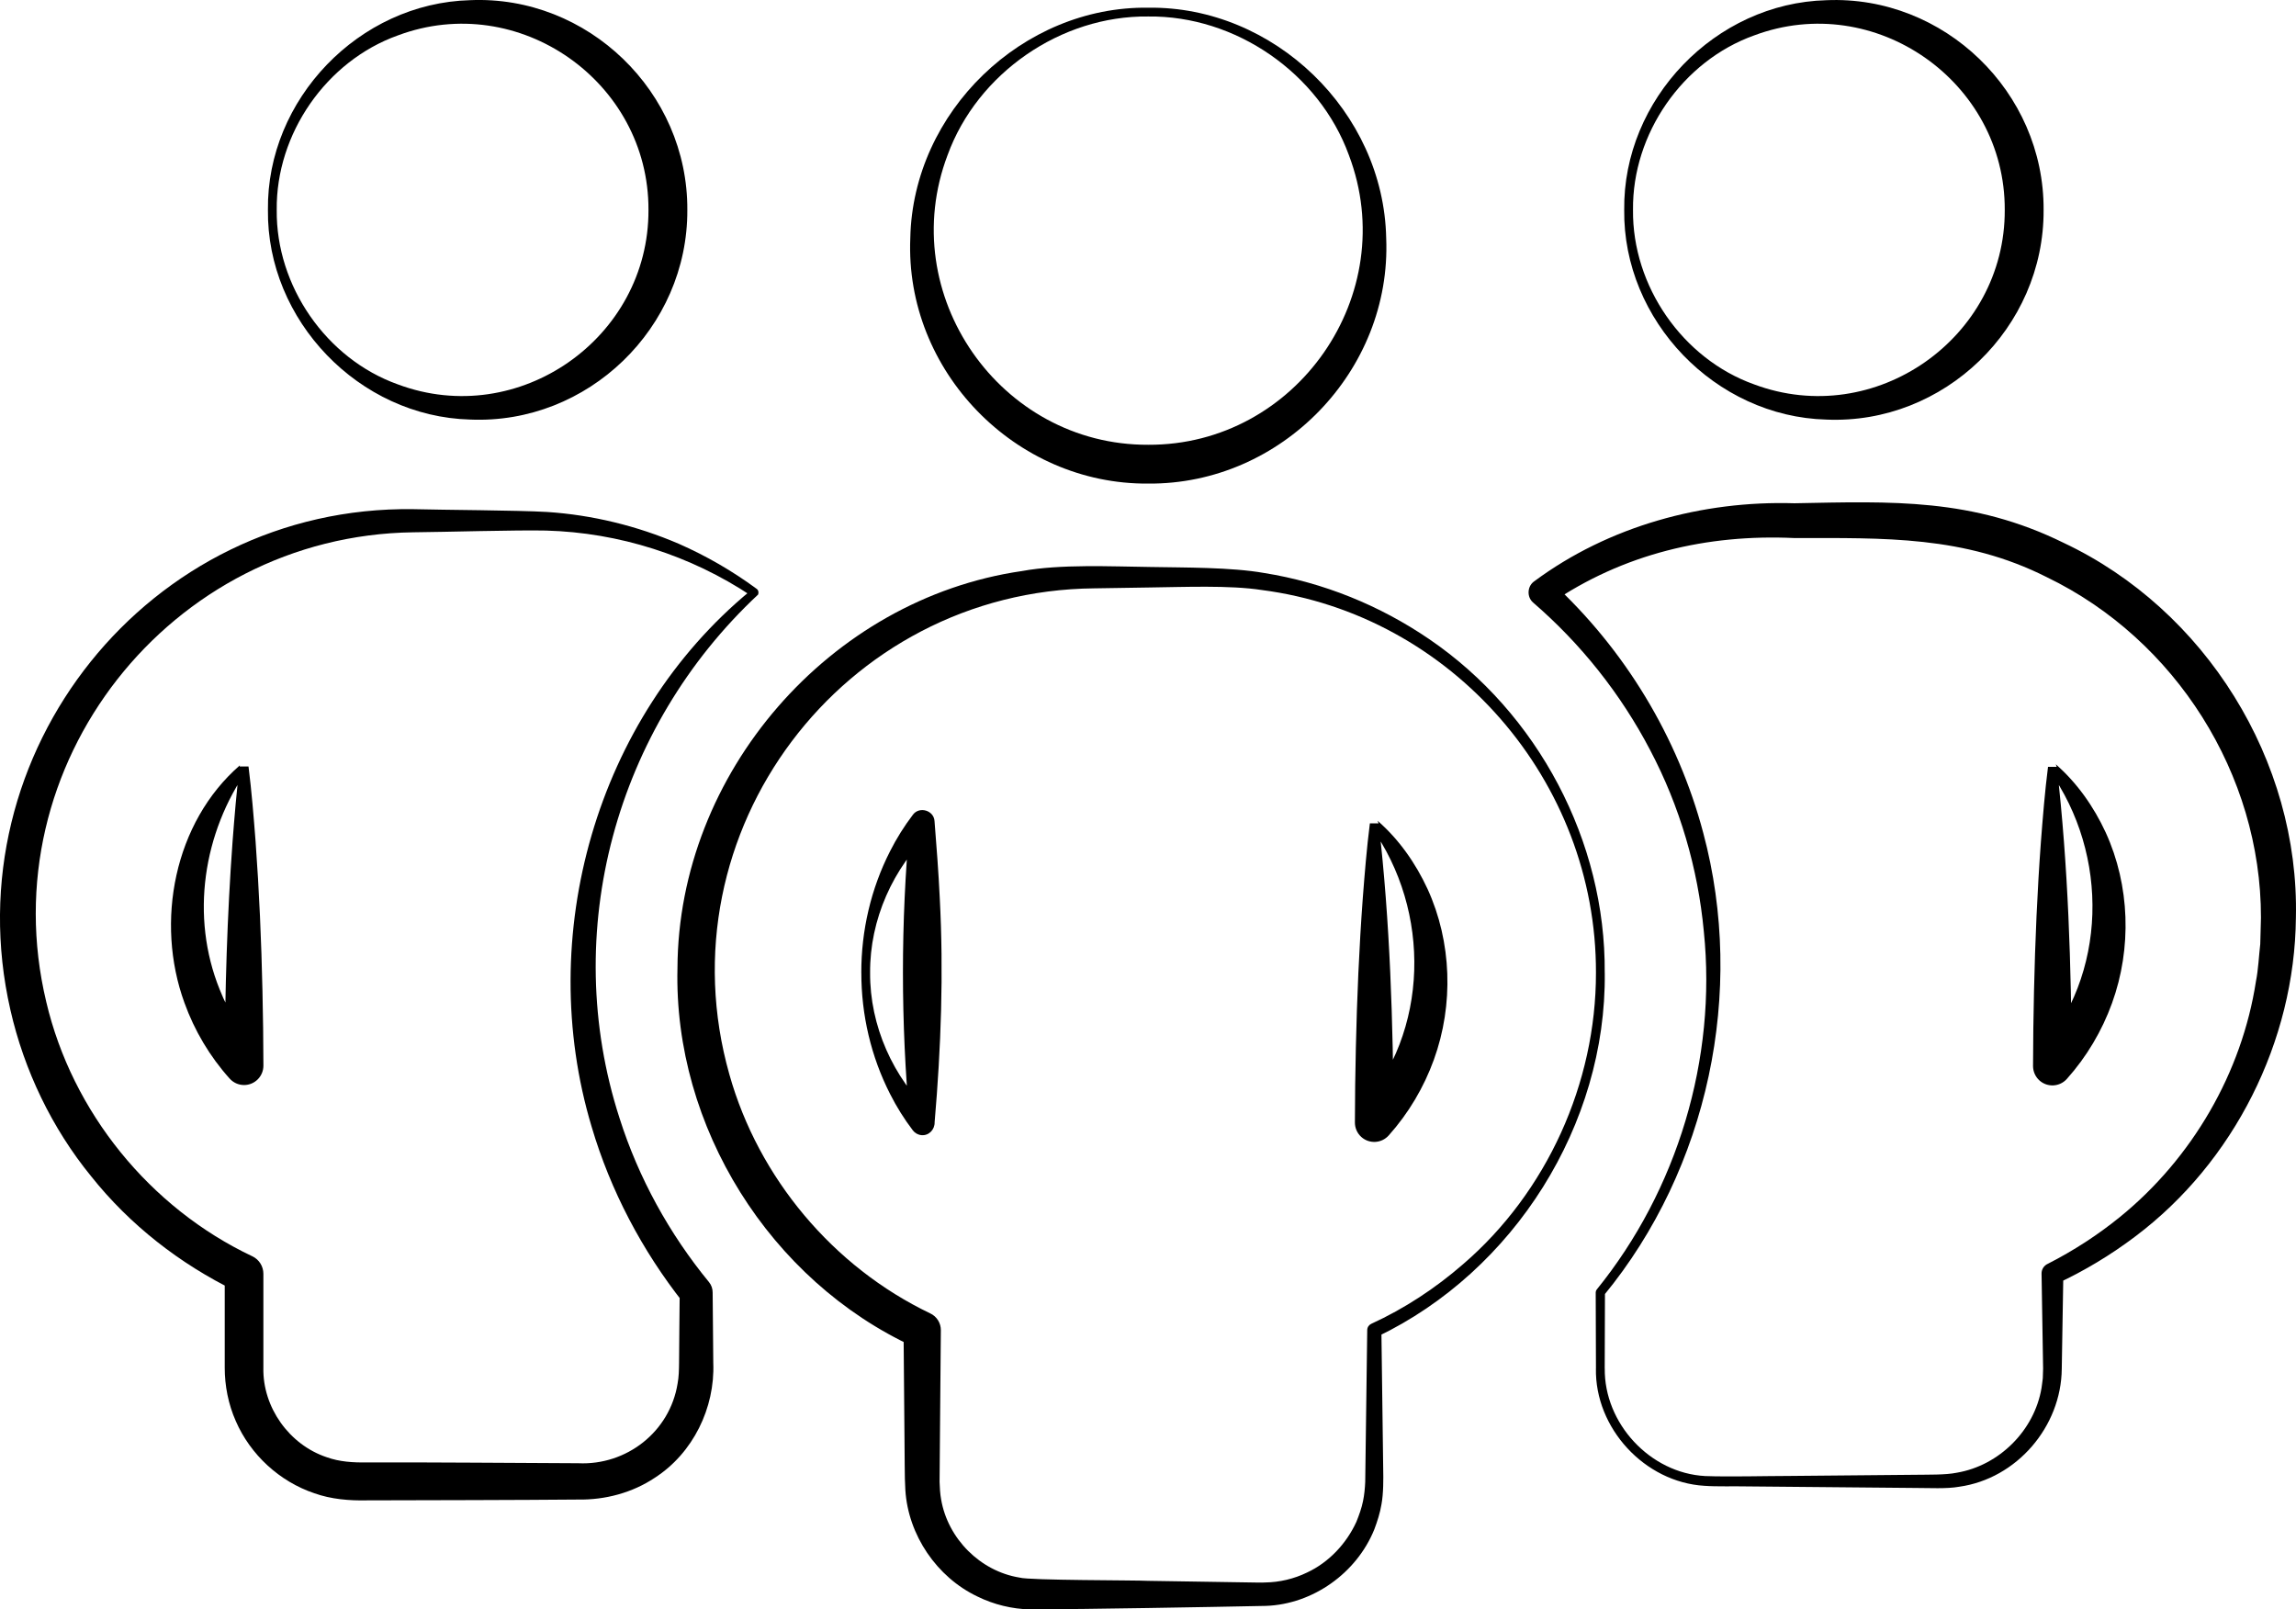 <svg xmlns="http://www.w3.org/2000/svg" id="Layer_2" data-name="Layer 2" viewBox="0 0 650.06 455.68"><g id="icons"><g><path d="M75.86,59.43C75.48,28.18,101.6.88,133.1.05c33.31-1.44,61.68,25.98,61.5,59.37.18,33.39-28.19,60.81-61.5,59.37-31.5-.83-57.62-28.12-57.24-59.37h0ZM78.35,59.43c-.24,21.55,14.04,42.17,34.29,49.4,34.24,12.79,71.11-13.12,70.96-49.4.14-36.29-36.72-62.2-70.96-49.4-20.25,7.24-34.53,27.85-34.29,49.4h0Z"></path><path d="M70.26,217.57c-12.79,18.16-16.41,41.92-8.06,62.6,2.6,6.56,6.34,12.64,10.99,17.9,0,0-9.57,3.65-9.57,3.65.07-21.19.68-42.38,2.23-63.52.55-7.06,1.11-14.12,2-21.18h2.51c0,.18-.04.37-.09.54h0ZM67.94,216.68c-.06.1-.09.23-.09.34,0,0,2.51,0,2.51,0,.89,7.06,1.45,14.12,2,21.18,1.03,14.1,1.64,28.22,1.95,42.35.17,7.06.25,14.12.27,21.17,0,3.02-2.44,5.48-5.46,5.49-1.64,0-3.1-.71-4.11-1.84-5.61-6.24-9.96-13.58-12.79-21.45-8.34-22.88-2.93-51.08,15.72-67.25h0Z"></path><path d="M214.64,168.34c-40.35,37.69-56.25,95.57-39.23,148.25,5.38,16.93,14.09,32.73,25.32,46.41.71.86,1.04,1.9,1.04,2.93,0,4.15.19,15.88.18,19.95.51,12.74-5.74,25.56-16.55,32.52-6.35,4.25-14.08,6.3-21.69,6.17-16.36.15-43.45.19-59.86.23-4.97.11-10.12-.32-14.85-2.01-9.86-3.32-18.11-10.91-22.25-20.46-2.1-4.74-3.13-10-3.12-15.11,0,0,0-26.6,0-26.6,0,0,3.12,4.94,3.12,4.94-15.82-7.71-30.02-18.77-40.98-32.56-11.08-13.59-18.93-29.95-22.82-47.04-16.64-72.82,39.18-142.84,114.03-141.8,8.84.23,29.33.3,37.9.79,12.82.84,25.48,3.94,37.28,9,7.8,3.43,15.21,7.71,22.06,12.76.53.37.64,1.06.42,1.63h0ZM212.37,167.32c-.07.12-.11.27-.11.41l.53,1.02c-17.28-11.52-37.55-17.96-58.17-18.53-8.27-.19-29.07.42-37.63.49-68.86.93-119.94,65.84-103.9,132.92,7.33,31.24,29.36,58.37,58.36,72.07,1.96.93,3.12,2.9,3.12,4.94,0,0,0,26.6,0,26.6-.25,11.21,7.32,21.8,17.91,25.34,3.63,1.31,7.51,1.54,11.36,1.48,16.43-.07,43.47.17,59.86.23,13.69.65,25.94-8.9,28.14-22.54.36-1.83.4-3.99.42-5.86,0-4.08.16-15.69.18-19.95,0,0,1.04,2.93,1.04,2.93-11.7-14.81-20.64-31.79-25.97-49.84-16.22-53.96,1.24-115.69,44.86-151.7h0Z"></path><path d="M451.86,387.43l-.07-21.5c0-.31.1-.59.28-.81,22.83-28.15,34.03-65.36,30.33-101.39-1.67-17.91-6.82-35.47-15.2-51.36-8.3-15.88-19.61-30.1-33.09-41.73-1.91-1.6-1.73-4.74.35-6.11,21-15.56,47.53-22.84,73.59-22.04,27.76-.54,50.35-1.51,76.21,11.2,40.16,18.93,66.8,61.74,65.77,106.16-.33,34.95-17.51,69.19-45.45,90.21-6.9,5.22-14.33,9.7-22.15,13.35l1.76-2.78c-.06,1.44-.4,25.97-.45,26.91-.14,16.4-12.75,31.11-29.02,33.4-3.61.65-8.6.34-12.26.35,0,0-11.96-.11-11.96-.11,0,0-23.92-.22-23.92-.22,0,0-11.96-.11-11.96-.11-3.4-.08-8.67.09-12.06-.17-16.92-1.01-31.05-16.34-30.71-33.26h0ZM454.35,387.43c-.2,15.6,12.86,29.67,28.43,30.49,6.62.25,17.06-.02,23.81-.03,8.03-.06,28.14-.26,35.87-.33,3.39-.06,8.35.08,11.6-.59,12.02-2.05,21.95-12.01,23.95-23.98.11-.91.27-1.82.36-2.73,0,0,.09-2.75.09-2.75.01-.87-.43-25.29-.44-26.9-.02-1.24.7-2.3,1.76-2.78,7.28-3.7,14.15-8.16,20.46-13.28,20.39-16.58,34.5-40.78,38.49-66.76.66-3.28.82-7.14,1.21-10.47.08-1.4.13-6.12.2-7.53.04-40.52-24.18-78.76-60.61-96.36-23.44-11.84-46.11-11.07-71.49-11.09-24.72-1.15-48.47,4.44-69.09,18.56,0,0,.35-6.11.35-6.11,20.72,19.07,35.78,43.93,42.95,71.08,12.02,44.91,1.4,94.96-28.13,130.87,0,0,.29-.82.29-.82,0,0-.07,21.5-.07,21.5h0Z"></path><path d="M459.86,59.43c-.38-31.25,25.74-58.55,57.24-59.37,33.31-1.44,61.68,25.98,61.5,59.37.18,33.39-28.19,60.81-61.5,59.37-31.5-.83-57.62-28.12-57.24-59.37h0ZM462.35,59.43c-.24,21.55,14.04,42.17,34.29,49.4,34.24,12.79,71.11-13.12,70.96-49.4.14-36.29-36.72-62.2-70.96-49.4-20.25,7.24-34.53,27.85-34.29,49.4h0Z"></path><path d="M582.35,217.13c3.24,28.12,4.07,56.42,4.24,84.7,0,0-9.59-3.63-9.59-3.63,19.76-22.11,20.26-56.17,3.17-80.13,0,0-.18-.27-.18-.27-.14-.2-.17-.44-.12-.67,0,0,2.49,0,2.49,0h0ZM582.35,217.13v.1s-.31-.84-.31-.84c5.98,5.22,10.73,11.93,14.14,19.31,6.86,14.99,7.44,32.76,1.79,48.33-2.84,7.86-7.19,15.19-12.77,21.43-2.01,2.28-5.49,2.49-7.76.47-1.21-1.08-1.83-2.6-1.83-4.1.02-7.06.1-14.12.27-21.18.32-14.13.92-28.25,1.96-42.35.55-7.06,1.11-14.12,2.01-21.18h2.49Z"></path><path d="M325.1,2.18c35.55-.48,66.65,29.44,67.37,65.24,1.56,37.58-29.71,69.81-67.37,69.5-37.66.31-68.93-31.92-67.37-69.5.73-35.8,31.82-65.72,67.37-65.24h0ZM325.1,4.67c-24.72-.3-48.37,16.05-56.81,39.23-14.97,39.46,14.86,82.22,56.81,82.03,41.95.19,71.78-42.57,56.8-82.03-8.44-23.18-32.08-39.53-56.81-39.23h0Z"></path><path d="M246.35,275.43c-.09,15.02,6.51,29.73,17.39,39.97,0,0-6.16,2.33-6.16,2.33-2.57-28.19-2.58-56.51,0-84.7,0,0,6.17,2.34,6.17,2.34-10.91,10.26-17.51,25.01-17.4,40.06h0ZM243.86,275.43c-.03-11.9,2.72-23.8,8.15-34.44,1.82-3.6,3.98-7.05,6.45-10.3,1.81-2.48,5.95-1.26,6.13,1.79.58,7.24,1.13,14.49,1.48,21.73,1.12,21.19.37,42.39-1.45,63.52.06,2.06-1.6,3.86-3.71,3.67-1-.08-1.88-.6-2.44-1.33-2.47-3.24-4.62-6.69-6.44-10.28-5.42-10.62-8.18-22.47-8.16-34.35h0Z"></path><path d="M390.35,233.13c3.24,28.12,4.07,56.42,4.24,84.7,0,0-9.59-3.63-9.59-3.63,19.76-22.11,20.26-56.17,3.17-80.13,0,0-.18-.27-.18-.27-.14-.2-.17-.44-.12-.67,0,0,2.49,0,2.49,0h0ZM390.35,233.13v.1s-.31-.84-.31-.84c5.98,5.22,10.73,11.93,14.14,19.31,6.86,14.99,7.44,32.76,1.79,48.33-2.84,7.86-7.19,15.19-12.77,21.43-2.01,2.28-5.49,2.49-7.76.47-1.21-1.08-1.83-2.6-1.83-4.1.02-7.06.1-14.12.27-21.18.32-14.13.92-28.25,1.96-42.35.55-7.06,1.11-14.12,2.01-21.18h2.49Z"></path><path d="M454.35,275.43c.49,42.99-25.66,84.44-64.38,103.01,0,0,1.14-1.81,1.14-1.81.05,5.43.46,34.18.51,39.08.07,3.08.08,7.17-.49,10.23-.39,2.4-1.18,4.84-2.04,7.12-4.98,12.29-17.34,21.14-30.64,21.62-17.67.36-49.05.91-66.72,1-5.16-.11-10.37-1.37-15-3.66-11.5-5.47-19.6-17.39-20.4-30.13-.25-3.54-.16-10.36-.24-14,0,0-.27-31.27-.27-31.27,0,0,3.01,4.77,3.01,4.77-40.81-18.73-68.14-62.36-67.02-107.28.22-55.17,43.03-104.55,97.55-112.43,10.95-2,25.2-1.29,36.36-1.15,9.58.18,22.84.05,32.18,1.7,16.76,2.67,32.76,9.18,46.75,18.73,30.76,20.97,49.99,57.19,49.69,94.46h0ZM451.86,275.43c.16-54.29-40.76-101.42-94.65-108.38-9-1.4-22.28-.83-31.48-.72,0,0-15.94.25-15.94.25-71.24.68-122.71,69.02-103.28,137.64,8.23,29.28,29.39,54.51,56.86,67.64,1.91.89,3.03,2.8,3.01,4.77-.04,8.28-.33,35.03-.36,42.96.04,1.52.16,3.44.44,4.95,1.89,11.09,11.07,20.34,22.23,22.13,2.53.81,33.01.72,36.41.92,0,0,31.27.49,31.27.49.68.02,1.24,0,1.83-.03,4.08-.05,8.2-1.03,11.87-2.82,6.15-2.86,11.13-8.17,13.95-14.33.77-1.91,1.51-3.94,1.9-5.95.35-1.66.54-3.66.61-5.35.1-7.8.47-34.75.57-43.03.01-.78.48-1.45,1.14-1.75,9.4-4.31,18.15-10.06,25.97-16.86,23.72-20.38,37.69-51.27,37.65-82.54h0Z"></path></g></g></svg>
